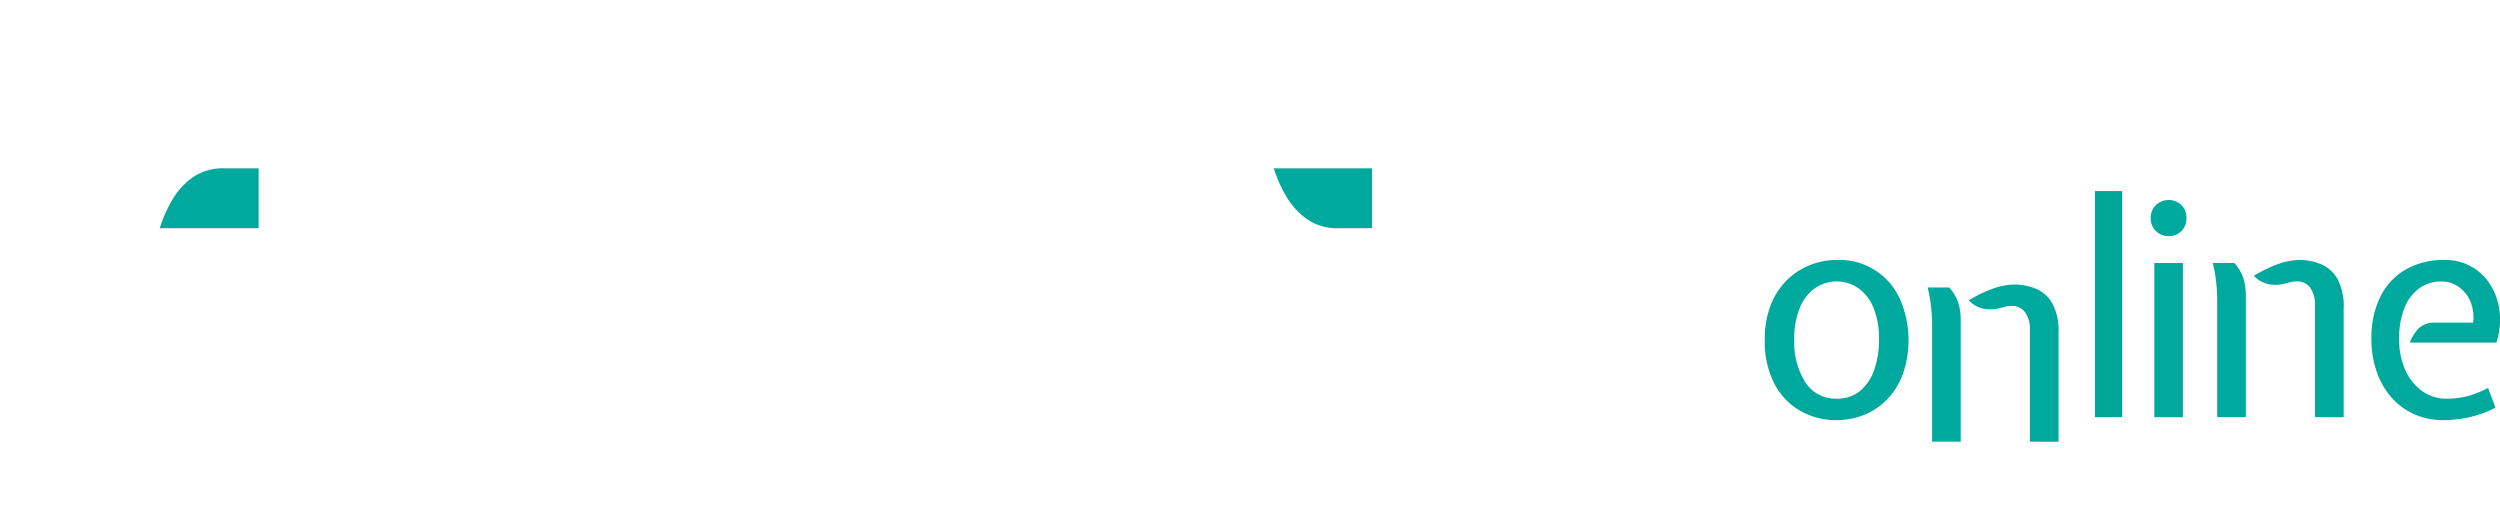 <svg xmlns="http://www.w3.org/2000/svg" xmlns:xlink="http://www.w3.org/1999/xlink" width="306" height="64.907" viewBox="0 0 306 64.907">
  <defs>
    <clipPath id="clip-path">
      <rect id="Rectangle_1615" data-name="Rectangle 1615" width="306" height="64.907" fill="rgba(0,0,0,0)"/>
    </clipPath>
    <filter id="Path_6968" x="226.941" y="25.819" width="34.026" height="37.24" filterUnits="userSpaceOnUse">
      <feOffset dy="3" input="SourceAlpha"/>
      <feGaussianBlur stdDeviation="3" result="blur"/>
      <feFlood flood-opacity="0.161"/>
      <feComposite operator="in" in2="blur"/>
      <feComposite in="SourceGraphic"/>
    </filter>
  </defs>
  <g id="Group_1505" data-name="Group 1505" transform="translate(-398.384 -420.895)">
    <g id="Group_1503" data-name="Group 1503" transform="translate(398.384 420.895)">
      <g id="Group_1502" data-name="Group 1502" clip-path="url(#clip-path)">
        <path id="Path_6967" data-name="Path 6967" d="M1759.694,277.49a8.858,8.858,0,0,1-4.445-1.132,8.137,8.137,0,0,1-3.174-3.321,11.221,11.221,0,0,1-1.177-5.367,11.384,11.384,0,0,1,.758-4.344,8.682,8.682,0,0,1,2.026-3.049,8.4,8.4,0,0,1,2.839-1.8,8.909,8.909,0,0,1,3.174-.594,8.126,8.126,0,0,1,7.767,4.828,12.657,12.657,0,0,1,.328,9.163,8.9,8.9,0,0,1-1.926,3.085,8.166,8.166,0,0,1-2.811,1.889,8.923,8.923,0,0,1-3.359.639m0-2.628a4.33,4.33,0,0,0,2.92-.986,5.845,5.845,0,0,0,1.707-2.62,11.045,11.045,0,0,0,.556-3.586,9.8,9.8,0,0,0-.72-4.034,5.354,5.354,0,0,0-1.9-2.355,4.673,4.673,0,0,0-5.128,0,5.348,5.348,0,0,0-1.9,2.355,9.8,9.8,0,0,0-.72,4.034,9.124,9.124,0,0,0,1.35,5.184,4.354,4.354,0,0,0,3.833,2.007" transform="translate(-1534.888 -226.065)" fill="#00a99d"/>
        <g transform="matrix(1, 0, 0, 1, 0, 0)" filter="url(#Path_6968)">
          <path id="Path_6968-2" data-name="Path 6968" d="M1913.041,277.163V262.889a21.406,21.406,0,0,0-.119-2.172,18.309,18.309,0,0,0-.429-2.428h2.628a5.071,5.071,0,0,1,1.15,1.953,7.551,7.551,0,0,1,.273,2.062v14.858Zm11.974,0V263.437a3.548,3.548,0,0,0-.566-2.072,1.933,1.933,0,0,0-1.7-.814,2.874,2.874,0,0,0-.767.092q-.328.091-.8.2a4.312,4.312,0,0,1-1.971.019,3.475,3.475,0,0,1-1.68-1,15.757,15.757,0,0,1,3.258-1.542,8.1,8.1,0,0,1,2.291-.393,6.811,6.811,0,0,1,2.7.529,4.188,4.188,0,0,1,1.99,1.807,7.035,7.035,0,0,1,.748,3.541v13.363Z" transform="translate(-1676.55 -226.1)" fill="#00a99d"/>
        </g>
        <path id="Path_7056" data-name="Path 7056" d="M0,0H3.322V27.672H0Z" transform="translate(256.42 23.387)" fill="#00a599"/>
        <path id="Path_6969" data-name="Path 6969" d="M2136.017,202.871a2.15,2.15,0,0,1-2.19-2.108c0-.027,0-.054,0-.081a2.161,2.161,0,0,1,.629-1.6,2.271,2.271,0,0,1,3.14,0,2.2,2.2,0,0,1,.61,1.6,2.156,2.156,0,0,1-.61,1.561,2.1,2.1,0,0,1-1.579.629m-1.752,3.286h3.5v18.874h-3.5Z" transform="translate(-1870.58 -173.971)" fill="#00a99d"/>
        <path id="Path_6970" data-name="Path 6970" d="M2195.932,277.163V262.889a21.3,21.3,0,0,0-.118-2.172,18.308,18.308,0,0,0-.429-2.428h2.628a5.07,5.07,0,0,1,1.15,1.953,7.546,7.546,0,0,1,.274,2.062v14.858Zm11.974,0V263.437a3.548,3.548,0,0,0-.565-2.072,1.933,1.933,0,0,0-1.7-.814,2.874,2.874,0,0,0-.767.092q-.328.091-.8.2a4.312,4.312,0,0,1-1.971.019,3.475,3.475,0,0,1-1.68-1,15.756,15.756,0,0,1,3.258-1.542,8.1,8.1,0,0,1,2.291-.393,6.812,6.812,0,0,1,2.7.529,4.189,4.189,0,0,1,1.99,1.807,7.038,7.038,0,0,1,.748,3.541v13.363Z" transform="translate(-1924.545 -226.104)" fill="#00a99d"/>
        <path id="Path_6971" data-name="Path 6971" d="M2361.605,277.51a8.635,8.635,0,0,1-3.641-.749,8.088,8.088,0,0,1-2.794-2.089,9.411,9.411,0,0,1-1.779-3.158,12.2,12.2,0,0,1-.621-3.969,11.271,11.271,0,0,1,1.087-5.121,7.865,7.865,0,0,1,3.093-3.341,9.257,9.257,0,0,1,4.765-1.176,6.411,6.411,0,0,1,5.649,3.093,7.8,7.8,0,0,1,1.1,3.249,9.123,9.123,0,0,1-.393,3.769H2357.48a4.748,4.748,0,0,1,1.086-1.743,2.733,2.733,0,0,1,2.017-.7h4.637a4.954,4.954,0,0,0-.32-2.546,4.21,4.21,0,0,0-1.424-1.817,3.554,3.554,0,0,0-2.126-.675,4.576,4.576,0,0,0-2.7.821,5.351,5.351,0,0,0-1.826,2.4,9.931,9.931,0,0,0-.657,3.825,9.021,9.021,0,0,0,.757,3.815,6.239,6.239,0,0,0,2.071,2.565,5.062,5.062,0,0,0,2.975.922,10.477,10.477,0,0,0,2.392-.265,12.431,12.431,0,0,0,2.683-1.049l.913,2.409a12.941,12.941,0,0,1-3.4,1.214,15.716,15.716,0,0,1-2.956.319" transform="translate(-2062.51 -226.086)" fill="#00a99d"/>
        <path id="Path_6972" data-name="Path 6972" d="M7.035,63.9V27.931H0V22.319L7.035,20.6V18.258A20.651,20.651,0,0,1,9.151,8.669a15.383,15.383,0,0,1,6.028-6.386A18.186,18.186,0,0,1,24.5,0a27.986,27.986,0,0,1,4.877.5,25.775,25.775,0,0,1,5.883,1.885L33,8.92a36.132,36.132,0,0,0-4.229-1.11A17.576,17.576,0,0,0,25.627,7.5a8.881,8.881,0,0,0-4.586,1.193,8.414,8.414,0,0,0-3.224,3.519,12.413,12.413,0,0,0-1.193,5.716V63.9Z" fill="#fff"/>
        <path id="Path_6973" data-name="Path 6973" d="M158.512,174.308a16.69,16.69,0,0,1,1.529-3.455,8.659,8.659,0,0,1,2.534-2.786,6.456,6.456,0,0,1,3.811-1.087h4.229v7.328Z" transform="translate(-138.957 -146.377)" fill="#00a99d"/>
        <path id="Path_6974" data-name="Path 6974" d="M308,113.013V59.122l10.092-3.1v56.989Z" transform="translate(-270.005 -49.112)" fill="#fff"/>
        <path id="Path_6975" data-name="Path 6975" d="M459.1,204.139a21.374,21.374,0,0,1-9.339-1.927,19.332,19.332,0,0,1-6.7-5.192,22.709,22.709,0,0,1-4.041-7.433,27.784,27.784,0,0,1-1.361-8.689,23.682,23.682,0,0,1,2.785-11.809,19.282,19.282,0,0,1,7.621-7.6,22.437,22.437,0,0,1,10.992-2.659,17.43,17.43,0,0,1,8.124,1.863,15.835,15.835,0,0,1,5.862,5.151,16.839,16.839,0,0,1,2.784,7.683,21.617,21.617,0,0,1-1.151,9.422H450.89a12.18,12.18,0,0,1,2.576-4.522,5.49,5.49,0,0,1,4.208-1.843h8.668a10.875,10.875,0,0,0-.565-5.192,8.237,8.237,0,0,0-2.827-3.811,7.471,7.471,0,0,0-4.565-1.424,9.4,9.4,0,0,0-5.193,1.57,10.987,10.987,0,0,0-3.915,4.794,19.526,19.526,0,0,0-1.486,8.167,20.726,20.726,0,0,0,1.57,8.416,12.64,12.64,0,0,0,4.376,5.486,11.113,11.113,0,0,0,6.448,1.927,22.944,22.944,0,0,0,5.632-.692,34.958,34.958,0,0,0,6.345-2.408l2.637,6.952a37.15,37.15,0,0,1-8.27,2.93,35.632,35.632,0,0,1-7.432.837" transform="translate(-383.665 -139.233)" fill="#fff"/>
        <path id="Path_6976" data-name="Path 6976" d="M802.937,204.139a21.374,21.374,0,0,1-9.339-1.927,19.332,19.332,0,0,1-6.7-5.192,22.709,22.709,0,0,1-4.041-7.433A27.784,27.784,0,0,1,781.5,180.9a23.682,23.682,0,0,1,2.785-11.809,19.282,19.282,0,0,1,7.621-7.6,22.436,22.436,0,0,1,10.992-2.659,17.429,17.429,0,0,1,8.124,1.863,15.836,15.836,0,0,1,5.862,5.151,16.839,16.839,0,0,1,2.784,7.683,21.622,21.622,0,0,1-1.151,9.422H794.729a12.182,12.182,0,0,1,2.576-4.522,5.49,5.49,0,0,1,4.208-1.843h8.668a10.875,10.875,0,0,0-.565-5.192,8.237,8.237,0,0,0-2.827-3.811,7.472,7.472,0,0,0-4.565-1.424,9.4,9.4,0,0,0-5.193,1.57,10.987,10.987,0,0,0-3.915,4.794,19.526,19.526,0,0,0-1.486,8.166,20.725,20.725,0,0,0,1.57,8.416,12.64,12.64,0,0,0,4.376,5.486,11.114,11.114,0,0,0,6.448,1.927,22.945,22.945,0,0,0,5.632-.692A34.957,34.957,0,0,0,816,193.418l2.637,6.952a37.143,37.143,0,0,1-8.27,2.93,35.633,35.633,0,0,1-7.432.837" transform="translate(-685.085 -139.233)" fill="#fff"/>
        <path id="Path_6977" data-name="Path 6977" d="M1126.378,114.019q-7.537,0-11.557-4.522T1110.8,96.643v-19.6h-7.2V71.516l7.2-1.8V59.123l9.631-3.1v41a11.629,11.629,0,0,0,1.843,6.868,5.649,5.649,0,0,0,4.815,2.6,16.6,16.6,0,0,0,2.91-.272,28.251,28.251,0,0,0,3.706-.984l2.178,6.7q-3.14,1.048-5.3,1.57a17.78,17.78,0,0,1-4.206.522" transform="translate(-967.448 -49.112)" fill="#fff"/>
        <path id="Path_6978" data-name="Path 6978" d="M1271.7,174.345a6.371,6.371,0,0,1-3.81-1.11,8.958,8.958,0,0,1-2.534-2.784,16.234,16.234,0,0,1-1.529-3.434h12.016v7.327Z" transform="translate(-1107.915 -146.412)" fill="#00a99d"/>
        <path id="Path_6979" data-name="Path 6979" d="M1398.084,205.795a49.8,49.8,0,0,1-7.2-.586,37.148,37.148,0,0,1-9.3-2.93l2.387-6.91a38.2,38.2,0,0,0,6.763,2.157,28.367,28.367,0,0,0,5.758.649q3.391,0,4.962-1.486a4.665,4.665,0,0,0,1.57-3.5,4.464,4.464,0,0,0-1.465-3.413,14.825,14.825,0,0,0-3.769-2.45q-2.3-1.088-4.9-2.241a31.966,31.966,0,0,1-4.9-2.7,13.137,13.137,0,0,1-3.769-3.831,10.3,10.3,0,0,1-1.465-5.674,11.314,11.314,0,0,1,1.506-5.444,12.2,12.2,0,0,1,4.753-4.648,16.68,16.68,0,0,1,8.438-1.884,37.75,37.75,0,0,1,5.612.44,39.541,39.541,0,0,1,6.742,1.737l-2.386,6.74a43.5,43.5,0,0,0-5.109-1.214,25.748,25.748,0,0,0-4.062-.334,7.174,7.174,0,0,0-4.187,1.11,3.662,3.662,0,0,0-1.591,3.2,4.388,4.388,0,0,0,1.465,3.308,14.43,14.43,0,0,0,3.769,2.471q2.3,1.089,4.9,2.3a33.9,33.9,0,0,1,4.9,2.805,13.557,13.557,0,0,1,3.768,3.894,10.414,10.414,0,0,1,1.465,5.7,10.966,10.966,0,0,1-2.074,6.6,14.282,14.282,0,0,1-5.421,4.5,16.13,16.13,0,0,1-7.162,1.633" transform="translate(-1211.142 -141.056)" fill="#fff"/>
      </g>
    </g>
  </g>
</svg>
